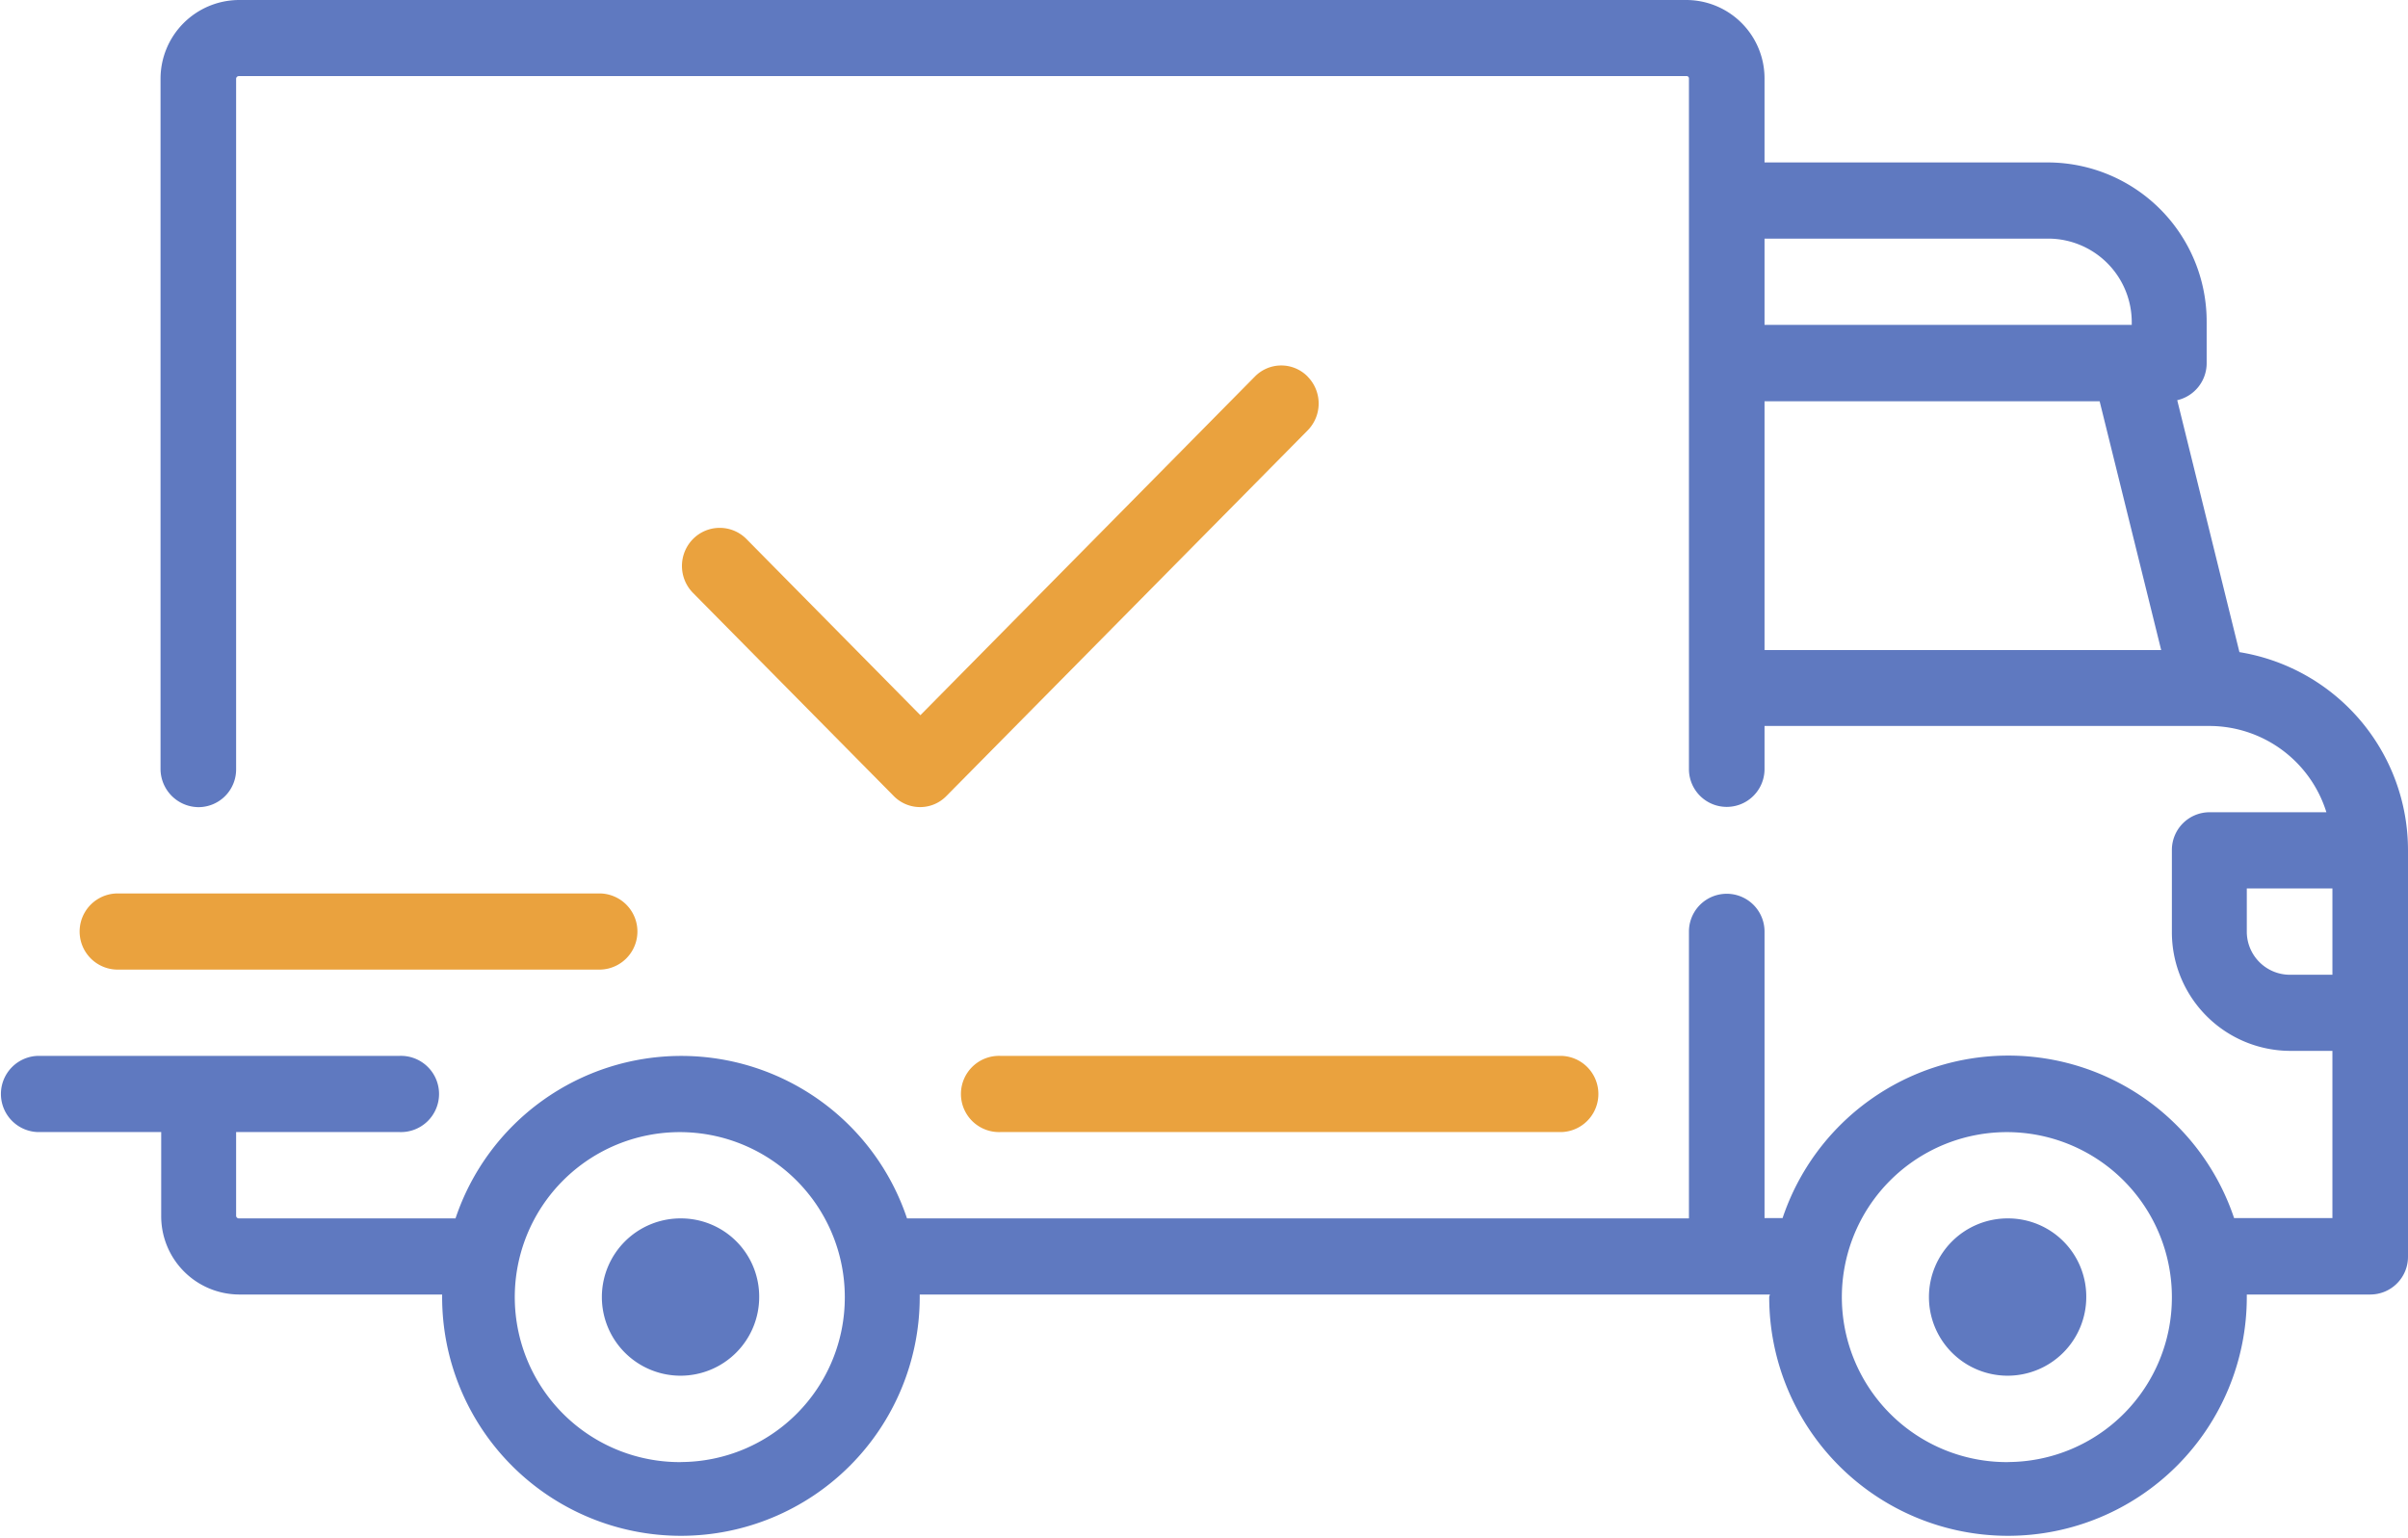 <svg id="common-nav-order" xmlns="http://www.w3.org/2000/svg" width="36" height="23" viewBox="0 0 36 23">
<defs>
    <style>
      .cls-1 {
        fill: #5f79c0;
      }

      .cls-1, .cls-2 {
        fill-rule: evenodd;
      }

      .cls-2 {
        fill: #eaa23e;
      }
    </style>
  </defs>
  <path class="cls-1" d="M1712.48,36.751l-0.93-3.767a0.568,0.568,0,0,0,.44-0.556V31.82a2.379,2.379,0,0,0-2.36-2.391h-4.25V28.177A1.172,1.172,0,0,0,1704.21,27h-21.64a1.178,1.178,0,0,0-1.17,1.177V38.5a0.573,0.573,0,0,0,.57.569,0.564,0.564,0,0,0,.56-0.569V28.177a0.041,0.041,0,0,1,.04-0.039h21.64a0.035,0.035,0,0,1,.04.039V38.5a0.565,0.565,0,1,0,1.13,0V37.855h6.65a1.835,1.835,0,0,1,1.75,1.29h-1.75a0.564,0.564,0,0,0-.56.57v1.214a1.774,1.774,0,0,0,1.76,1.784h0.64v2.5h-1.47a3.559,3.559,0,0,0-6.75,0h-0.27V40.929a0.565,0.565,0,1,0-1.13,0v4.289h-11.69a3.559,3.559,0,0,0-6.75,0h-3.24a0.041,0.041,0,0,1-.04-0.038V43.927h2.44a0.57,0.57,0,1,0,0-1.139h-5.41a0.57,0.57,0,0,0,0,1.139h1.85V45.18a1.17,1.17,0,0,0,1.16,1.176h3.04v0.038a3.57,3.57,0,1,0,7.14,0V46.356h12.71c0,0.012-.01.025-0.01,0.038a3.57,3.57,0,1,0,7.14,0V46.356h1.85a0.564,0.564,0,0,0,.56-0.569V39.715A3,3,0,0,0,1712.48,36.751Zm-7.1-6.183h4.25a1.25,1.25,0,0,1,1.24,1.252v0.038h-5.49v-1.29Zm0,6.149V33h5.01l0.92,3.72h-5.93Zm-16.2,12.145a2.467,2.467,0,1,1,2.45-2.467A2.46,2.46,0,0,1,1689.18,48.861Zm19.84,0a2.467,2.467,0,1,1,2.45-2.467A2.46,2.46,0,0,1,1709.02,48.861Zm4.85-7.287h-0.64a0.645,0.645,0,0,1-.64-0.645V40.284h1.28v1.29h0Zm-24.69,3.643a1.176,1.176,0,1,0,1.17,1.176A1.169,1.169,0,0,0,1689.18,45.218Zm19.84,0a1.176,1.176,0,1,0,1.17,1.176A1.169,1.169,0,0,0,1709.02,45.218Z" transform="translate(-1679 -27)"/>
  <path id="Shape_1_copy_3" data-name="Shape 1 copy 3" class="cls-2" d="M1702.35,42.788h-8.39a0.57,0.57,0,1,0,0,1.139h8.39A0.57,0.57,0,0,0,1702.35,42.788Zm-14.39-2.429h-7.2a0.569,0.569,0,0,0,0,1.139h7.2A0.569,0.569,0,0,0,1687.96,40.359Zm10.59-7.728a0.552,0.552,0,0,0-.79,0l-5,5.063-2.6-2.634a0.562,0.562,0,0,0-.8,0,0.574,0.574,0,0,0,0,.805l3,3.036a0.553,0.553,0,0,0,.4.167,0.547,0.547,0,0,0,.39-0.167l5.4-5.466A0.573,0.573,0,0,0,1698.55,32.632Z" transform="translate(-1679 -27)"/>
</svg>
